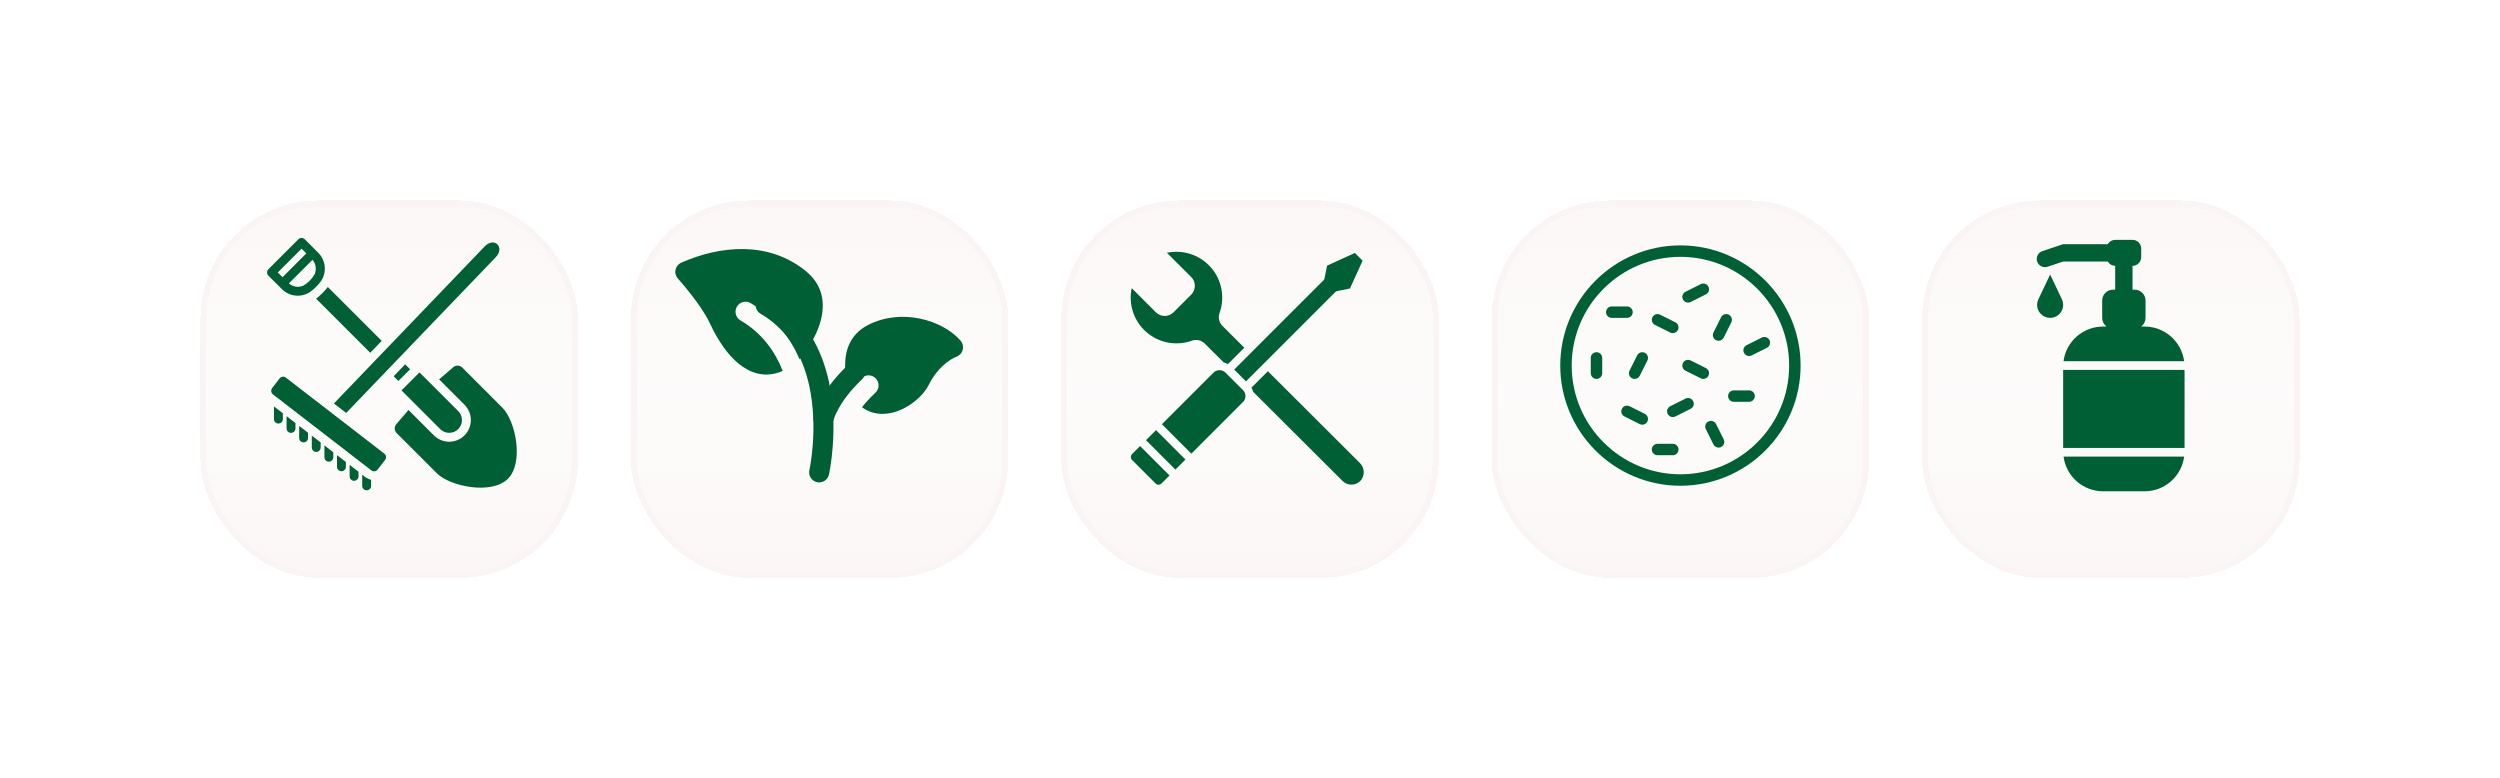 <svg width="424" height="132" viewBox="0 0 424 132" fill="none" xmlns="http://www.w3.org/2000/svg">
<g filter="url(#filter0_d_796_359)">
<rect x="34" y="30" width="64" height="64" rx="20" fill="url(#paint0_linear_796_359)" shape-rendering="crispEdges"/>
<rect x="34.5" y="30.5" width="63" height="63" rx="19.5" stroke="#FAF4F4" shape-rendering="crispEdges"/>
</g>
<path d="M64.736 57.806L62.791 59.835L53.614 50.658C54.354 50.08 55.02 49.414 55.597 48.675L64.736 57.806Z" fill="#005F34"/>
<path d="M69.555 62.625L67.564 64.615L66.765 63.816L68.718 61.788L69.555 62.625Z" fill="#005F34"/>
<path d="M74.664 72.779L68.096 66.211C68.851 65.457 68.208 66.099 71.15 63.157C73.441 65.448 72.433 64.44 77.718 69.725C78.123 70.13 78.351 70.679 78.351 71.252C78.351 71.825 78.123 72.374 77.718 72.779C77.313 73.184 76.764 73.411 76.191 73.411C75.618 73.411 75.069 73.184 74.664 72.779Z" fill="#005F34"/>
<path d="M86.141 81.201C88.886 78.457 87.46 71.399 85.198 69.136L78.397 62.335C78.196 62.133 77.926 62.016 77.642 62.006C77.358 61.996 77.08 62.095 76.866 62.282L74.476 64.341L78.789 68.654C79.474 69.344 79.857 70.277 79.855 71.249C79.853 72.221 79.466 73.152 78.779 73.84C78.092 74.527 77.16 74.914 76.188 74.916C75.216 74.917 74.283 74.534 73.594 73.849L69.281 69.536L67.222 71.927C67.035 72.141 66.936 72.418 66.946 72.702C66.956 72.987 67.073 73.257 67.275 73.457L74.076 80.259C76.337 82.519 83.391 83.951 86.141 81.201Z" fill="#005F34"/>
<path d="M52.526 49.569C53.289 49.019 53.959 48.349 54.509 47.586C54.968 46.855 55.164 45.989 55.065 45.131C54.966 44.273 54.579 43.474 53.966 42.866L51.681 40.574C51.539 40.432 51.346 40.353 51.146 40.353C50.945 40.353 50.753 40.432 50.61 40.574L45.513 45.671C45.373 45.814 45.294 46.006 45.294 46.206C45.294 46.407 45.373 46.599 45.513 46.742L47.805 49.026C48.413 49.639 49.212 50.027 50.07 50.126C50.928 50.224 51.794 50.028 52.526 49.569ZM47.111 46.206L51.146 42.172L51.952 42.979L47.918 47.013L47.111 46.206ZM48.997 48.061L53.001 44.057C53.277 44.389 53.458 44.788 53.526 45.215C53.593 45.641 53.545 46.077 53.385 46.478C52.925 47.303 52.246 47.986 51.425 48.453C51.025 48.628 50.584 48.683 50.153 48.614C49.722 48.544 49.321 48.352 48.997 48.061Z" fill="#005F34"/>
<path d="M62.938 81.385V82.403C62.938 82.603 62.859 82.795 62.717 82.936C62.576 83.078 62.384 83.157 62.184 83.157C61.984 83.157 61.792 83.078 61.651 82.936C61.51 82.795 61.43 82.603 61.43 82.403V80.496C61.853 80.91 62.371 81.215 62.938 81.385Z" fill="#005F34"/>
<path d="M59.296 78.844L60.804 80.013V80.789C60.804 80.989 60.725 81.181 60.583 81.322C60.442 81.464 60.25 81.543 60.05 81.543C59.85 81.543 59.658 81.464 59.517 81.322C59.376 81.181 59.296 80.989 59.296 80.789V78.844Z" fill="#005F34"/>
<path d="M57.155 77.192L58.663 78.354V79.168C58.663 79.368 58.583 79.56 58.442 79.701C58.301 79.843 58.109 79.922 57.909 79.922C57.709 79.922 57.517 79.843 57.376 79.701C57.234 79.56 57.155 79.368 57.155 79.168V77.192Z" fill="#005F34"/>
<path d="M55.021 75.541L56.529 76.71V77.547C56.529 77.747 56.449 77.939 56.308 78.081C56.167 78.222 55.975 78.301 55.775 78.301C55.575 78.301 55.383 78.222 55.242 78.081C55.1 77.939 55.021 77.747 55.021 77.547V75.541Z" fill="#005F34"/>
<path d="M52.879 73.882L54.387 75.051V75.896C54.387 76.096 54.308 76.287 54.166 76.429C54.025 76.57 53.833 76.65 53.633 76.65C53.433 76.65 53.241 76.57 53.1 76.429C52.959 76.287 52.879 76.096 52.879 75.896V73.882Z" fill="#005F34"/>
<path d="M50.738 72.231L52.246 73.4V74.274C52.246 74.474 52.166 74.666 52.025 74.808C51.884 74.949 51.692 75.028 51.492 75.028C51.292 75.028 51.1 74.949 50.959 74.808C50.817 74.666 50.738 74.474 50.738 74.274V72.231Z" fill="#005F34"/>
<path d="M48.604 70.58L50.112 71.748V72.661C50.112 72.861 50.032 73.052 49.891 73.194C49.75 73.335 49.558 73.415 49.358 73.415C49.158 73.415 48.966 73.335 48.825 73.194C48.683 73.052 48.604 72.861 48.604 72.661V70.58Z" fill="#005F34"/>
<path d="M46.462 68.928L47.971 70.09V71.077C47.971 71.277 47.891 71.469 47.75 71.61C47.608 71.752 47.416 71.831 47.216 71.831C47.017 71.831 46.825 71.752 46.683 71.61C46.542 71.469 46.462 71.277 46.462 71.077V68.928Z" fill="#005F34"/>
<path d="M65.314 77.999L64.039 79.643C63.979 79.722 63.904 79.788 63.818 79.837C63.733 79.887 63.638 79.919 63.54 79.931C63.441 79.944 63.342 79.937 63.246 79.911C63.151 79.885 63.062 79.84 62.983 79.779L62.938 79.741C61.443 78.593 46.327 66.914 46.289 66.885C46.21 66.824 46.144 66.748 46.094 66.662C46.045 66.576 46.013 66.48 46.001 66.381C45.988 66.283 45.995 66.182 46.021 66.086C46.047 65.99 46.092 65.9 46.153 65.822L47.42 64.178C47.481 64.099 47.557 64.033 47.643 63.983C47.729 63.934 47.825 63.902 47.923 63.889C48.022 63.877 48.123 63.884 48.218 63.91C48.315 63.936 48.404 63.981 48.483 64.042C62.057 74.529 48.975 64.423 65.178 76.936C65.257 76.997 65.323 77.073 65.372 77.159C65.422 77.246 65.454 77.341 65.466 77.44C65.479 77.538 65.472 77.639 65.446 77.735C65.419 77.831 65.374 77.921 65.314 77.999Z" fill="#005F34"/>
<path d="M84.093 43.608C80.557 47.289 62.077 66.53 58.712 70.037L56.63 68.431C73.56 50.795 53.135 72.08 82.2 41.798C83.823 40.102 85.684 41.925 84.093 43.608Z" fill="#005F34"/>
<g filter="url(#filter1_d_796_359)">
<rect x="180" y="30" width="64" height="64" rx="20" fill="url(#paint1_linear_796_359)" shape-rendering="crispEdges"/>
<rect x="180.5" y="30.5" width="63" height="63" rx="19.5" stroke="#FAF4F4" shape-rendering="crispEdges"/>
</g>
<path d="M224.453 47.551C224.551 47.452 224.618 47.327 224.646 47.19L225.073 45.048L229.79 42.905L231.095 44.21L228.951 48.926L226.809 49.354C226.673 49.382 226.547 49.449 226.449 49.547L214.537 61.459L214.531 61.464L214.527 61.469L211.318 64.678L209.322 62.682L212.531 59.472L212.538 59.468V59.462L224.453 47.551ZM202.152 57.775C200.852 58.243 199.45 58.355 198.092 58.099C196.733 57.844 195.468 57.23 194.426 56.322C193.385 55.414 192.605 54.243 192.167 52.933C191.729 51.622 191.65 50.218 191.936 48.866L196.038 52.968C196.435 53.364 196.974 53.587 197.535 53.587C198.097 53.587 198.636 53.364 199.033 52.968L202.026 49.975C202.223 49.778 202.379 49.545 202.486 49.288C202.592 49.031 202.647 48.755 202.647 48.477C202.647 48.199 202.592 47.923 202.486 47.666C202.379 47.409 202.223 47.176 202.026 46.979L197.906 42.874C199.258 42.586 200.663 42.664 201.975 43.1C203.287 43.536 204.458 44.315 205.368 45.356C206.279 46.396 206.895 47.661 207.152 49.019C207.41 50.378 207.301 51.78 206.835 53.082C206.702 53.457 206.677 53.862 206.765 54.251C206.852 54.639 207.048 54.994 207.33 55.276L211.035 58.969L208.251 61.754C208.026 61.621 207.783 61.52 207.529 61.455L204.332 58.272C204.053 57.991 203.7 57.795 203.314 57.707C202.928 57.619 202.525 57.643 202.152 57.775ZM199.348 79.644L194.357 74.652L196.062 72.947L201.054 77.938L199.348 79.644ZM196.988 82.001C196.923 82.067 196.845 82.119 196.759 82.155C196.674 82.19 196.582 82.208 196.489 82.208C196.396 82.208 196.304 82.19 196.219 82.155C196.133 82.119 196.055 82.067 195.99 82.001L191.999 78.008C191.866 77.876 191.792 77.696 191.792 77.509C191.792 77.322 191.866 77.142 191.999 77.01L193.359 75.65L198.35 80.642L196.988 82.001ZM210.819 68.172L202.052 76.941L197.059 71.949L205.828 63.18C206.097 62.924 206.455 62.781 206.826 62.781C207.198 62.781 207.555 62.924 207.824 63.18L210.819 66.175C211.084 66.44 211.233 66.799 211.233 67.174C211.233 67.548 211.084 67.907 210.819 68.172ZM230.843 81.424C230.655 81.652 230.422 81.839 230.158 81.972C229.893 82.105 229.604 82.181 229.309 82.196C229.013 82.21 228.718 82.163 228.442 82.057C228.166 81.951 227.915 81.789 227.706 81.58L212.543 66.459C212.477 66.209 212.378 65.969 212.246 65.746L215.032 62.96L230.612 78.499C231.003 78.873 231.243 79.378 231.286 79.917C231.328 80.457 231.171 80.993 230.843 81.424Z" fill="#005F34"/>
<g filter="url(#filter2_d_796_359)">
<rect x="107" y="30" width="64" height="64" rx="20" fill="url(#paint2_linear_796_359)" shape-rendering="crispEdges"/>
<rect x="107.5" y="30.5" width="63" height="63" rx="19.5" stroke="#FAF4F4" shape-rendering="crispEdges"/>
</g>
<path fill-rule="evenodd" clip-rule="evenodd" d="M140.594 80.485C140.389 81.402 139.479 81.981 138.562 81.777C137.645 81.572 137.066 80.662 137.27 79.745C137.27 79.745 138.823 72.749 137.268 65.519C136.269 60.881 133.981 56.119 128.994 53.211C128.183 52.737 127.909 51.695 128.381 50.882C128.855 50.072 129.897 49.797 130.71 50.269C136.619 53.717 139.415 59.306 140.596 64.802C142.31 72.772 140.594 80.485 140.594 80.485Z" fill="#005F34"/>
<path fill-rule="evenodd" clip-rule="evenodd" d="M141.327 71.371C141.141 72.293 140.242 72.889 139.322 72.703C138.401 72.517 137.804 71.621 137.99 70.699C137.99 70.699 138.703 66.733 143.865 61.853C144.548 61.208 145.626 61.238 146.271 61.921C146.918 62.604 146.886 63.682 146.205 64.327C142.039 68.266 141.327 71.371 141.327 71.371Z" fill="#005F34"/>
<path fill-rule="evenodd" clip-rule="evenodd" d="M144.119 66.225C143.953 65.78 143.381 64.098 143.336 62.148C143.277 59.624 144.071 56.732 147.235 55.111C152.89 52.219 159.854 54.253 162.916 57.781C163.291 58.212 163.425 58.797 163.273 59.347C163.123 59.896 162.71 60.332 162.17 60.514C162.17 60.514 159.382 61.528 157.48 65.333C156.54 67.21 154.141 69.226 151.591 69.923C150.184 70.306 148.747 70.3 147.462 69.782C147.022 69.605 146.593 69.367 146.191 69.06C146.802 68.295 147.553 67.467 148.475 66.597C149.156 65.953 149.188 64.874 148.541 64.191C147.896 63.508 146.818 63.478 146.134 64.123C145.367 64.847 144.7 65.551 144.119 66.225Z" fill="#005F34"/>
<path fill-rule="evenodd" clip-rule="evenodd" d="M132.744 62.906C131.868 63.299 131.023 63.483 130.224 63.517C127.77 63.619 125.596 62.26 123.884 60.348C122.247 58.519 121.037 56.224 120.363 54.769C118.883 51.584 114.965 47.243 114.965 47.243C114.6 46.837 114.452 46.281 114.568 45.748C114.684 45.214 115.047 44.767 115.546 44.547C122.2 41.627 130.279 40.858 136.591 45.913C139.527 48.265 139.915 51.257 139.286 54.017C138.453 57.676 135.67 60.852 135.67 60.852C135.649 60.875 135.627 60.898 135.606 60.92C134.004 57.216 131.402 53.795 127.305 51.404C126.492 50.932 125.45 51.207 124.976 52.017C124.504 52.83 124.778 53.872 125.589 54.346C129.228 56.469 131.432 59.579 132.744 62.906Z" fill="#005F34"/>
<g filter="url(#filter3_d_796_359)">
<rect x="253" y="30" width="64" height="64" rx="20" fill="url(#paint3_linear_796_359)" shape-rendering="crispEdges"/>
<rect x="253.5" y="30.5" width="63" height="63" rx="19.5" stroke="#FAF4F4" shape-rendering="crispEdges"/>
</g>
<g clip-path="url(#clip0_796_359)">
<path d="M285 41.618C273.761 41.618 264.618 50.761 264.618 62C264.618 73.239 273.761 82.382 285 82.382C296.239 82.382 305.382 73.239 305.382 62C305.382 50.761 296.239 41.618 285 41.618ZM285 80.441C274.832 80.441 266.559 72.168 266.559 62C266.559 51.832 274.832 43.559 285 43.559C295.168 43.559 303.441 51.832 303.441 62C303.441 72.168 295.168 80.441 285 80.441Z" fill="#005F34"/>
<path d="M296.647 66.206H294.059C293.523 66.206 293.088 66.641 293.088 67.177C293.088 67.713 293.523 68.147 294.059 68.147H296.647C297.183 68.147 297.618 67.713 297.618 67.177C297.618 66.641 297.183 66.206 296.647 66.206Z" fill="#005F34"/>
<path d="M300.104 57.684C299.863 57.204 299.282 57.012 298.802 57.25L296.214 58.544C295.733 58.784 295.539 59.367 295.779 59.846C295.949 60.187 296.292 60.383 296.648 60.383C296.794 60.383 296.942 60.35 297.081 60.28L299.669 58.986C300.149 58.746 300.344 58.163 300.104 57.684Z" fill="#005F34"/>
<path d="M286.295 51.324C286.441 51.324 286.589 51.291 286.728 51.221L289.316 49.927C289.796 49.687 289.991 49.105 289.751 48.626C289.51 48.145 288.929 47.951 288.449 48.191L285.861 49.485C285.38 49.725 285.186 50.308 285.426 50.787C285.596 51.128 285.939 51.324 286.295 51.324Z" fill="#005F34"/>
<path d="M280.684 55.104L283.272 56.398C283.411 56.467 283.559 56.5 283.705 56.5C284.061 56.5 284.403 56.304 284.574 55.963C284.814 55.484 284.62 54.901 284.139 54.661L281.551 53.367C281.075 53.131 280.491 53.322 280.249 53.802C280.009 54.281 280.204 54.864 280.684 55.104Z" fill="#005F34"/>
<path d="M276.912 52.941C276.912 52.405 276.477 51.971 275.941 51.971H273.353C272.817 51.971 272.382 52.405 272.382 52.941C272.382 53.477 272.817 53.912 273.353 53.912H275.941C276.477 53.912 276.912 53.477 276.912 52.941Z" fill="#005F34"/>
<path d="M283.706 75.265H281.118C280.582 75.265 280.147 75.699 280.147 76.235C280.147 76.771 280.582 77.206 281.118 77.206H283.706C284.242 77.206 284.676 76.771 284.676 76.235C284.676 75.699 284.242 75.265 283.706 75.265Z" fill="#005F34"/>
<path d="M285.861 67.602L283.272 68.896C282.792 69.136 282.598 69.719 282.838 70.198C283.008 70.539 283.351 70.735 283.707 70.735C283.853 70.735 284 70.702 284.139 70.633L286.728 69.339C287.208 69.099 287.403 68.516 287.162 68.037C286.922 67.557 286.342 67.365 285.861 67.602Z" fill="#005F34"/>
<path d="M278.963 70.191L276.375 68.897C275.896 68.658 275.314 68.851 275.073 69.332C274.833 69.811 275.028 70.393 275.508 70.633L278.096 71.927C278.235 71.997 278.383 72.03 278.528 72.03C278.885 72.03 279.227 71.834 279.398 71.493C279.638 71.014 279.443 70.431 278.963 70.191Z" fill="#005F34"/>
<path d="M270.765 59.735C270.229 59.735 269.794 60.17 269.794 60.706V63.294C269.794 63.83 270.229 64.265 270.765 64.265C271.301 64.265 271.735 63.83 271.735 63.294V60.706C271.735 60.17 271.301 59.735 270.765 59.735Z" fill="#005F34"/>
<path d="M289.751 63.727C289.991 63.248 289.796 62.666 289.316 62.426L286.728 61.132C286.249 60.892 285.666 61.086 285.426 61.566C285.186 62.045 285.38 62.628 285.861 62.868L288.449 64.162C288.588 64.232 288.736 64.265 288.881 64.265C289.237 64.265 289.58 64.069 289.751 63.727Z" fill="#005F34"/>
<path d="M278.963 59.837C278.488 59.601 277.901 59.792 277.661 60.272L276.367 62.861C276.127 63.34 276.322 63.922 276.802 64.162C276.941 64.232 277.089 64.265 277.234 64.265C277.59 64.265 277.933 64.069 278.103 63.727L279.398 61.139C279.638 60.66 279.443 60.078 278.963 59.837Z" fill="#005F34"/>
<path d="M291.037 57.692C291.176 57.761 291.324 57.794 291.469 57.794C291.826 57.794 292.168 57.599 292.339 57.257L293.633 54.669C293.873 54.19 293.678 53.607 293.198 53.367C292.719 53.131 292.139 53.322 291.896 53.802L290.602 56.39C290.362 56.869 290.557 57.452 291.037 57.692Z" fill="#005F34"/>
<path d="M291.045 71.919C290.805 71.439 290.221 71.243 289.743 71.485C289.263 71.725 289.068 72.308 289.308 72.787L290.602 75.375C290.773 75.716 291.115 75.912 291.472 75.912C291.617 75.912 291.765 75.879 291.904 75.809C292.384 75.569 292.579 74.987 292.339 74.508L291.045 71.919Z" fill="#005F34"/>
</g>
<g filter="url(#filter4_d_796_359)">
<rect x="326" y="30" width="64" height="64" rx="20" fill="url(#paint4_linear_796_359)" shape-rendering="crispEdges"/>
<rect x="326.5" y="30.5" width="63" height="63" rx="19.5" stroke="#FAF4F4" shape-rendering="crispEdges"/>
</g>
<path d="M357.471 44.353C357.599 44.575 357.783 44.76 358.005 44.889C358.227 45.018 358.479 45.087 358.735 45.089V49.133H358.368C357.88 49.133 357.413 49.326 357.068 49.671C356.723 50.016 356.53 50.483 356.53 50.971V53.912C356.53 54.197 356.596 54.479 356.724 54.734C356.851 54.989 357.037 55.211 357.265 55.383H356.677C355.036 55.385 353.452 55.982 352.218 57.064C350.985 58.146 350.186 59.639 349.971 61.265H370.434C370.218 59.639 369.42 58.146 368.186 57.064C366.953 55.982 365.369 55.385 363.728 55.383H363.147C363.376 55.211 363.561 54.989 363.688 54.734C363.816 54.479 363.883 54.197 363.883 53.912V50.971C363.883 50.483 363.689 50.016 363.344 49.671C362.999 49.326 362.532 49.133 362.044 49.133H361.677V45.089C362.067 45.089 362.441 44.934 362.717 44.658C362.992 44.382 363.147 44.008 363.147 43.618V42.147C363.147 41.757 362.992 41.383 362.717 41.108C362.441 40.832 362.067 40.677 361.677 40.677H358.735C358.479 40.678 358.227 40.747 358.005 40.876C357.783 41.005 357.599 41.19 357.471 41.412H349.912L346.456 42.566C346.273 42.617 346.103 42.704 345.955 42.822C345.806 42.941 345.684 43.088 345.595 43.256C345.506 43.423 345.451 43.607 345.435 43.796C345.419 43.985 345.442 44.175 345.502 44.355C345.562 44.535 345.658 44.701 345.784 44.842C345.91 44.984 346.064 45.099 346.236 45.179C346.408 45.259 346.594 45.304 346.784 45.31C346.973 45.316 347.162 45.283 347.338 45.214L349.912 44.353H357.471Z" fill="#005F34"/>
<path d="M345.735 50.706C345.534 51.103 345.457 51.551 345.515 51.992C345.573 52.432 345.762 52.846 346.059 53.177C346.266 53.409 346.52 53.595 346.804 53.722C347.087 53.849 347.395 53.915 347.706 53.915C348.017 53.915 348.325 53.849 348.609 53.722C348.892 53.595 349.146 53.409 349.353 53.177C349.648 52.846 349.837 52.434 349.895 51.995C349.952 51.556 349.876 51.109 349.677 50.714L347.706 46.559L345.735 50.706Z" fill="#005F34"/>
<path d="M356.684 83.324H363.728C365.369 83.322 366.953 82.725 368.186 81.643C369.42 80.561 370.218 79.068 370.434 77.441H349.978C350.194 79.068 350.992 80.561 352.226 81.643C353.459 82.725 355.043 83.322 356.684 83.324Z" fill="#005F34"/>
<path d="M349.912 62.735H370.5V75.971H349.912V62.735Z" fill="#005F34"/>
<defs>
<filter id="filter0_d_796_359" x="0" y="0" width="132" height="132" filterUnits="userSpaceOnUse" color-interpolation-filters="sRGB">
<feFlood flood-opacity="0" result="BackgroundImageFix"/>
<feColorMatrix in="SourceAlpha" type="matrix" values="0 0 0 0 0 0 0 0 0 0 0 0 0 0 0 0 0 0 127 0" result="hardAlpha"/>
<feOffset dy="4"/>
<feGaussianBlur stdDeviation="17"/>
<feComposite in2="hardAlpha" operator="out"/>
<feColorMatrix type="matrix" values="0 0 0 0 0 0 0 0 0 0 0 0 0 0 0 0 0 0 0.25 0"/>
<feBlend mode="normal" in2="BackgroundImageFix" result="effect1_dropShadow_796_359"/>
<feBlend mode="normal" in="SourceGraphic" in2="effect1_dropShadow_796_359" result="shape"/>
</filter>
<filter id="filter1_d_796_359" x="146" y="0" width="132" height="132" filterUnits="userSpaceOnUse" color-interpolation-filters="sRGB">
<feFlood flood-opacity="0" result="BackgroundImageFix"/>
<feColorMatrix in="SourceAlpha" type="matrix" values="0 0 0 0 0 0 0 0 0 0 0 0 0 0 0 0 0 0 127 0" result="hardAlpha"/>
<feOffset dy="4"/>
<feGaussianBlur stdDeviation="17"/>
<feComposite in2="hardAlpha" operator="out"/>
<feColorMatrix type="matrix" values="0 0 0 0 0 0 0 0 0 0 0 0 0 0 0 0 0 0 0.25 0"/>
<feBlend mode="normal" in2="BackgroundImageFix" result="effect1_dropShadow_796_359"/>
<feBlend mode="normal" in="SourceGraphic" in2="effect1_dropShadow_796_359" result="shape"/>
</filter>
<filter id="filter2_d_796_359" x="73" y="0" width="132" height="132" filterUnits="userSpaceOnUse" color-interpolation-filters="sRGB">
<feFlood flood-opacity="0" result="BackgroundImageFix"/>
<feColorMatrix in="SourceAlpha" type="matrix" values="0 0 0 0 0 0 0 0 0 0 0 0 0 0 0 0 0 0 127 0" result="hardAlpha"/>
<feOffset dy="4"/>
<feGaussianBlur stdDeviation="17"/>
<feComposite in2="hardAlpha" operator="out"/>
<feColorMatrix type="matrix" values="0 0 0 0 0 0 0 0 0 0 0 0 0 0 0 0 0 0 0.25 0"/>
<feBlend mode="normal" in2="BackgroundImageFix" result="effect1_dropShadow_796_359"/>
<feBlend mode="normal" in="SourceGraphic" in2="effect1_dropShadow_796_359" result="shape"/>
</filter>
<filter id="filter3_d_796_359" x="219" y="0" width="132" height="132" filterUnits="userSpaceOnUse" color-interpolation-filters="sRGB">
<feFlood flood-opacity="0" result="BackgroundImageFix"/>
<feColorMatrix in="SourceAlpha" type="matrix" values="0 0 0 0 0 0 0 0 0 0 0 0 0 0 0 0 0 0 127 0" result="hardAlpha"/>
<feOffset dy="4"/>
<feGaussianBlur stdDeviation="17"/>
<feComposite in2="hardAlpha" operator="out"/>
<feColorMatrix type="matrix" values="0 0 0 0 0 0 0 0 0 0 0 0 0 0 0 0 0 0 0.25 0"/>
<feBlend mode="normal" in2="BackgroundImageFix" result="effect1_dropShadow_796_359"/>
<feBlend mode="normal" in="SourceGraphic" in2="effect1_dropShadow_796_359" result="shape"/>
</filter>
<filter id="filter4_d_796_359" x="292" y="0" width="132" height="132" filterUnits="userSpaceOnUse" color-interpolation-filters="sRGB">
<feFlood flood-opacity="0" result="BackgroundImageFix"/>
<feColorMatrix in="SourceAlpha" type="matrix" values="0 0 0 0 0 0 0 0 0 0 0 0 0 0 0 0 0 0 127 0" result="hardAlpha"/>
<feOffset dy="4"/>
<feGaussianBlur stdDeviation="17"/>
<feComposite in2="hardAlpha" operator="out"/>
<feColorMatrix type="matrix" values="0 0 0 0 0 0 0 0 0 0 0 0 0 0 0 0 0 0 0.25 0"/>
<feBlend mode="normal" in2="BackgroundImageFix" result="effect1_dropShadow_796_359"/>
<feBlend mode="normal" in="SourceGraphic" in2="effect1_dropShadow_796_359" result="shape"/>
</filter>
<linearGradient id="paint0_linear_796_359" x1="66" y1="30" x2="66" y2="94" gradientUnits="userSpaceOnUse">
<stop stop-color="#FAF4F4" stop-opacity="0.7"/>
<stop offset="0.52" stop-color="#FAF4F4" stop-opacity="0.39"/>
<stop offset="0.985" stop-color="#FAF4F4" stop-opacity="0.74"/>
</linearGradient>
<linearGradient id="paint1_linear_796_359" x1="212" y1="30" x2="212" y2="94" gradientUnits="userSpaceOnUse">
<stop stop-color="#FAF4F4" stop-opacity="0.7"/>
<stop offset="0.52" stop-color="#FAF4F4" stop-opacity="0.39"/>
<stop offset="0.985" stop-color="#FAF4F4" stop-opacity="0.74"/>
</linearGradient>
<linearGradient id="paint2_linear_796_359" x1="139" y1="30" x2="139" y2="94" gradientUnits="userSpaceOnUse">
<stop stop-color="#FAF4F4" stop-opacity="0.7"/>
<stop offset="0.52" stop-color="#FAF4F4" stop-opacity="0.39"/>
<stop offset="0.985" stop-color="#FAF4F4" stop-opacity="0.74"/>
</linearGradient>
<linearGradient id="paint3_linear_796_359" x1="285" y1="30" x2="285" y2="94" gradientUnits="userSpaceOnUse">
<stop stop-color="#FAF4F4" stop-opacity="0.7"/>
<stop offset="0.52" stop-color="#FAF4F4" stop-opacity="0.39"/>
<stop offset="0.985" stop-color="#FAF4F4" stop-opacity="0.74"/>
</linearGradient>
<linearGradient id="paint4_linear_796_359" x1="358" y1="30" x2="358" y2="94" gradientUnits="userSpaceOnUse">
<stop stop-color="#FAF4F4" stop-opacity="0.7"/>
<stop offset="0.52" stop-color="#FAF4F4" stop-opacity="0.39"/>
<stop offset="0.985" stop-color="#FAF4F4" stop-opacity="0.74"/>
</linearGradient>
<clipPath id="clip0_796_359">
<rect width="41.412" height="41.412" fill="white" transform="translate(264.294 41.294)"/>
</clipPath>
</defs>
</svg>
